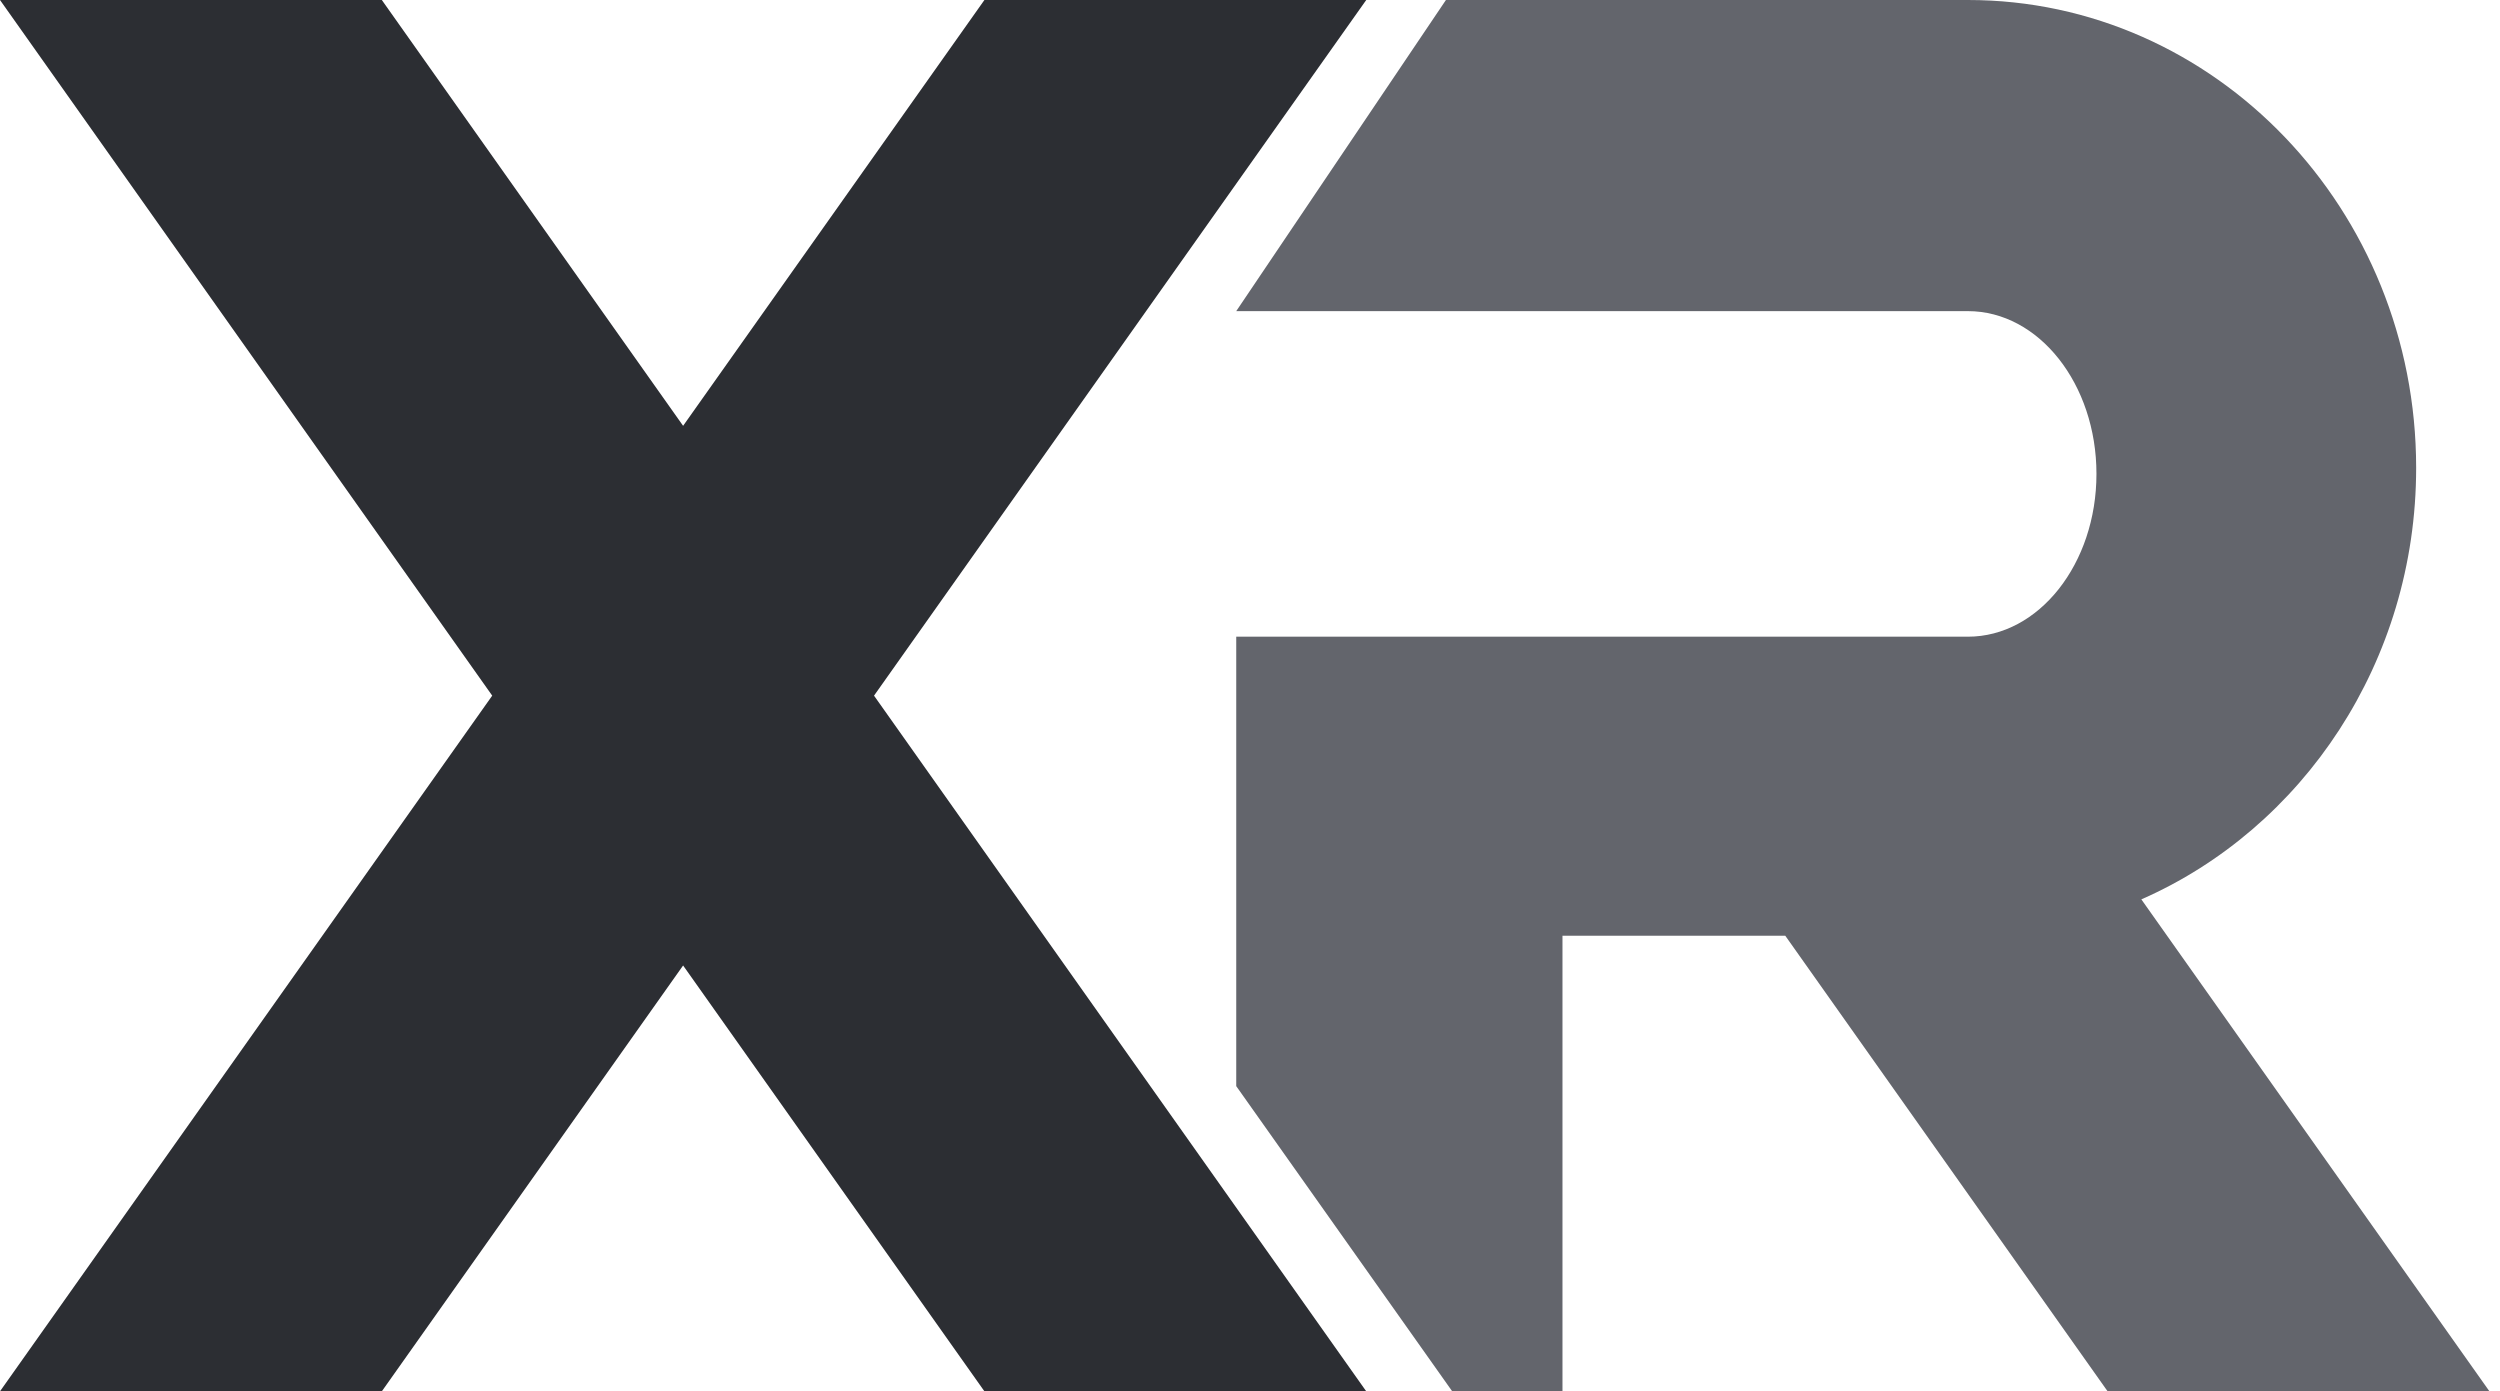<svg width="115" height="64" viewBox="0 0 115 64" fill="none" xmlns="http://www.w3.org/2000/svg">
<path fill-rule="evenodd" clip-rule="evenodd" d="M22.642 32L0 0H17.564L31.423 19.588L45.283 0H62.847L40.205 32L62.847 64H45.283L31.423 44.412L17.564 64H0L22.642 32Z" fill="#2C2E33"/>
<path fill-rule="evenodd" clip-rule="evenodd" d="M56.867 49.962V29.288H90.522C93.787 29.288 96.437 25.933 96.437 21.8C96.437 17.667 93.787 14.312 90.522 14.312H56.867L66.513 0H90.523C101.903 0 111.143 9.644 111.143 21.522C111.143 30.448 105.925 38.113 98.502 41.371L114.513 63.999H96.949L82.122 43.043H71.874V63.999H66.801L56.867 49.962Z" fill="#63656C"/>
</svg>
